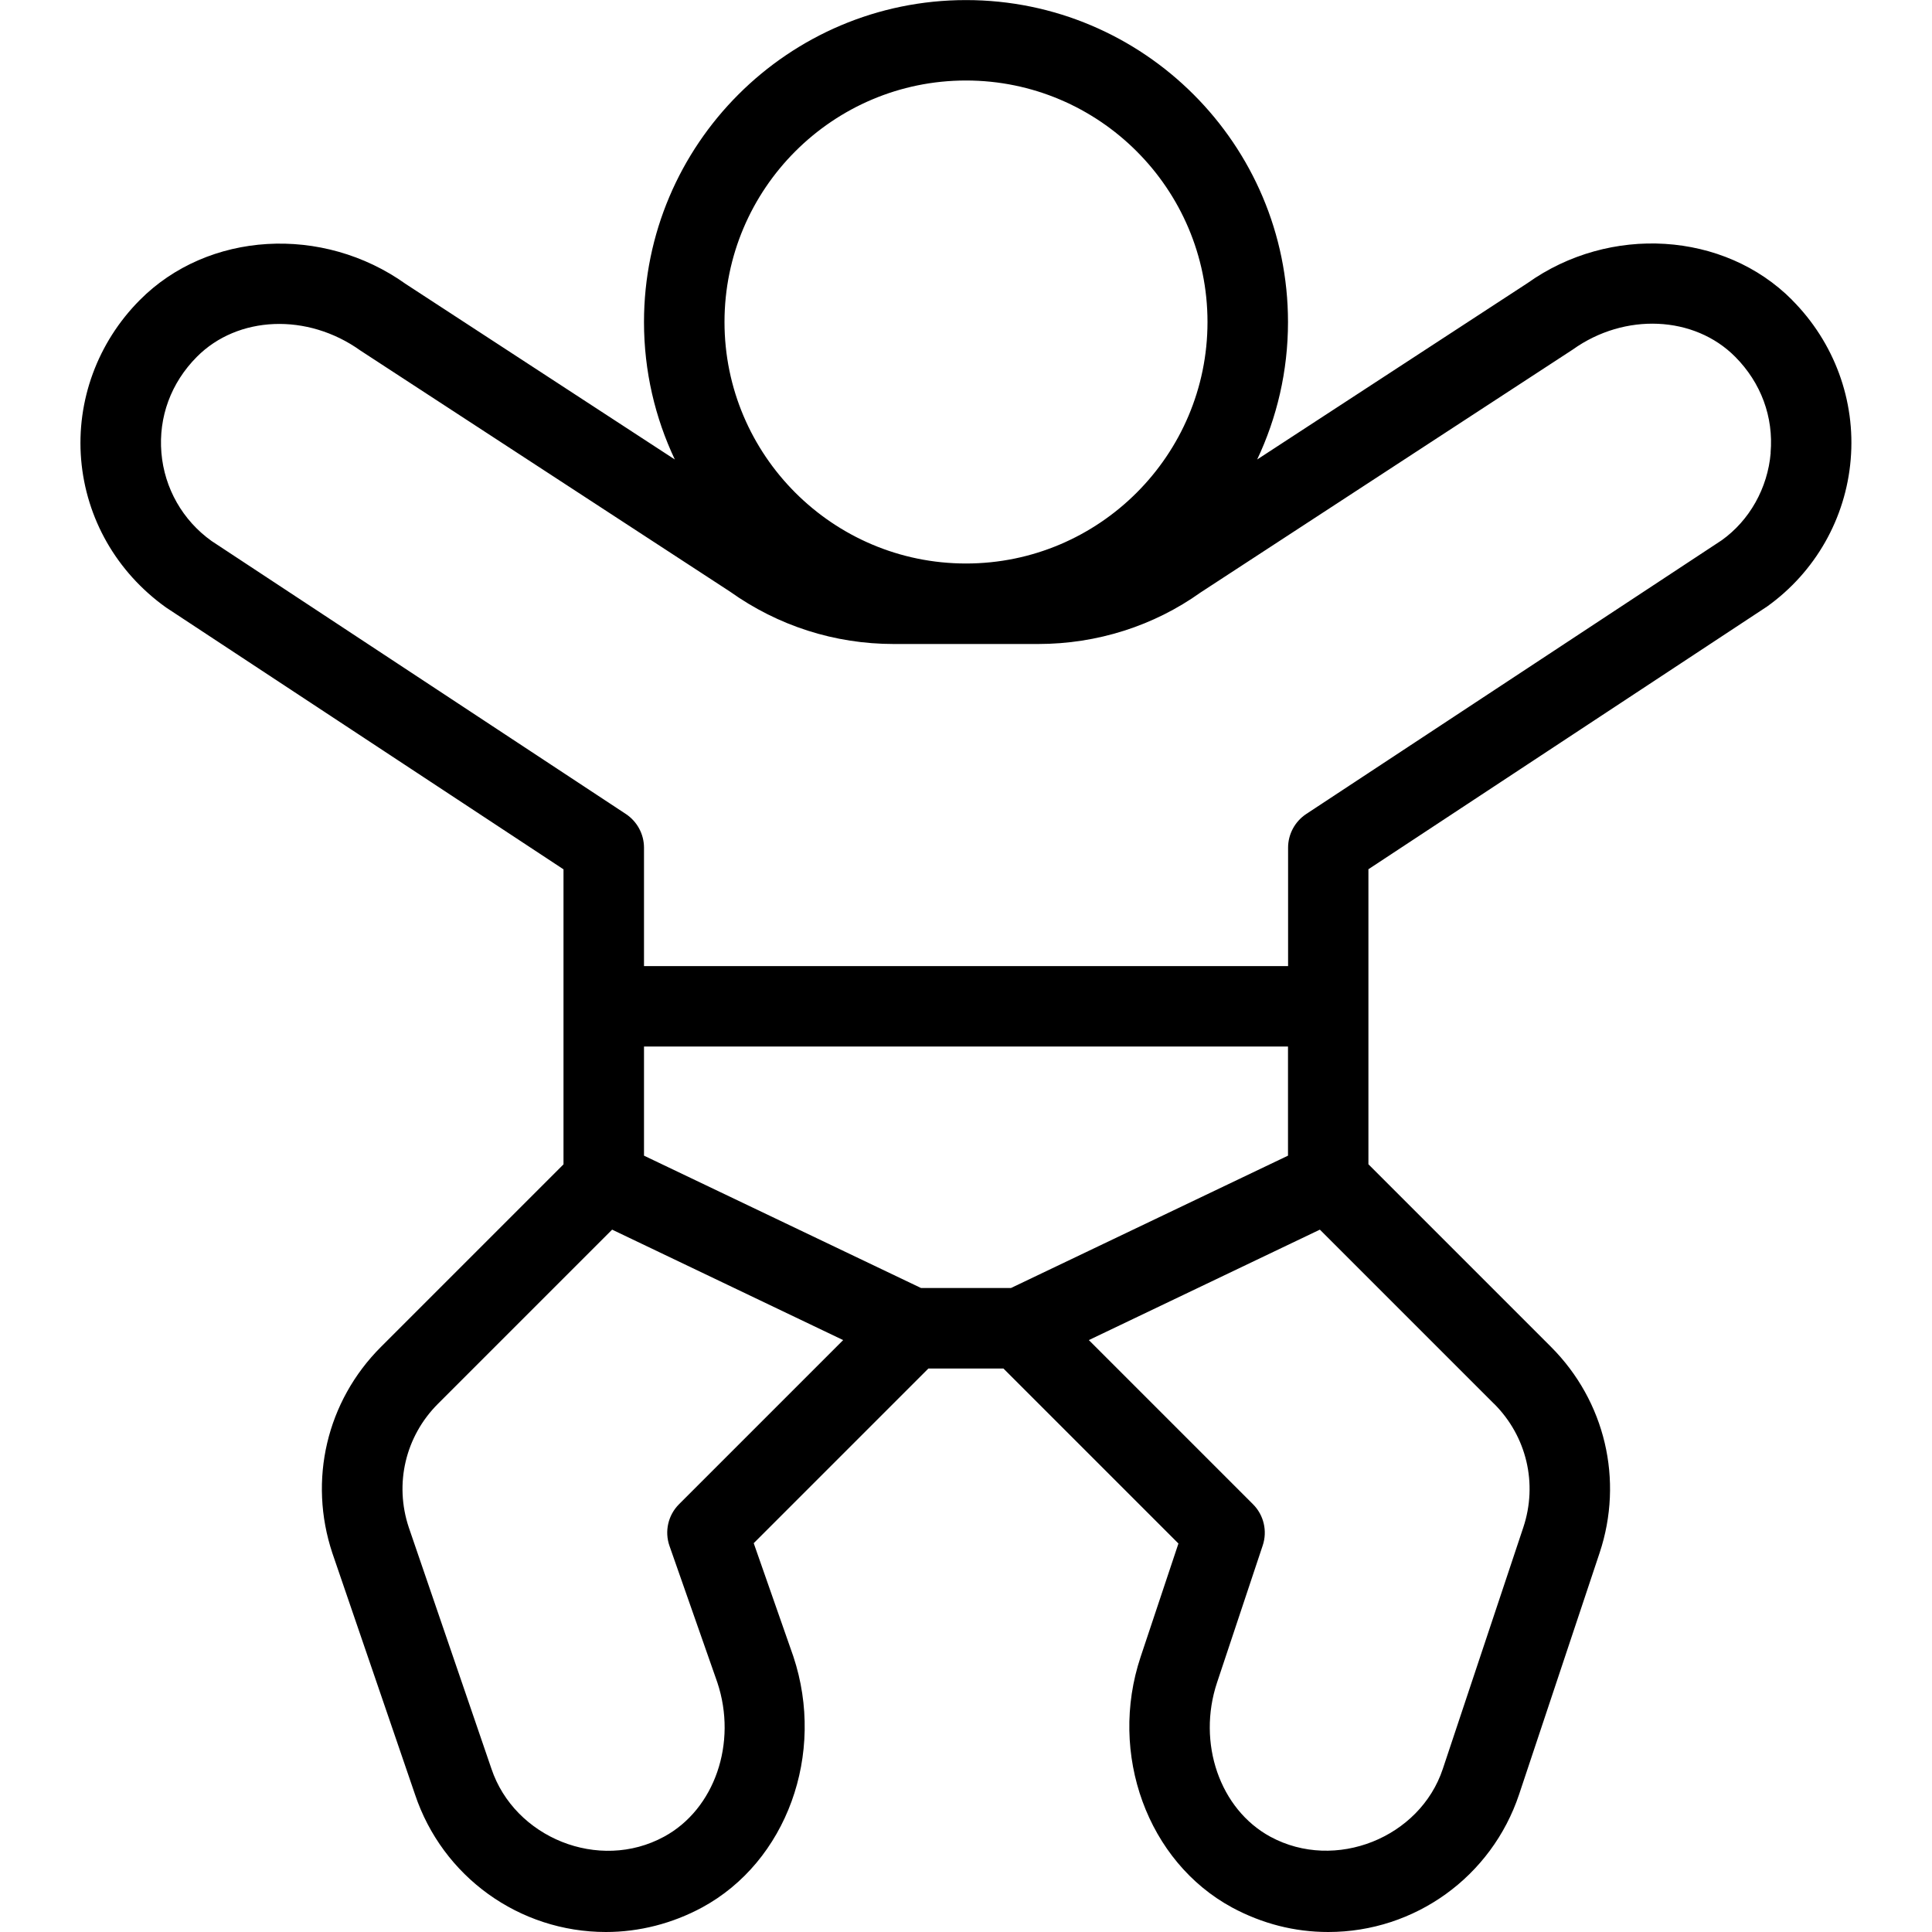 <?xml version="1.0" encoding="UTF-8"?>
<svg xmlns="http://www.w3.org/2000/svg" id="Layer_1" data-name="Layer 1" viewBox="0 0 24 24" width="512" height="512"><path d="M22.264,3.728c-.847-.854-2.269-.938-3.289-.211l-3.358,2.191c.245-.518,.383-1.097,.383-1.707,0-2.206-1.794-4-4-4s-4,1.794-4,4c0,.61,.138,1.189,.383,1.707l-3.341-2.179c-1.034-.739-2.459-.655-3.306,.199-.524,.527-.789,1.25-.728,1.981,.062,.732,.44,1.398,1.054,1.837l4.938,3.253v3.665l-2.268,2.268c-.674,.674-.905,1.654-.603,2.562l1.026,2.996c.341,1.022,1.294,1.71,2.372,1.71,.413,0,.825-.105,1.195-.305,1.049-.568,1.537-1.906,1.133-3.119l-.492-1.406,2.17-2.17h.932l2.174,2.174-.47,1.409c-.402,1.205,.086,2.544,1.137,3.113,.374,.201,.775,.304,1.194,.304,1.077,0,2.03-.688,2.371-1.71l1-3c.301-.904,.069-1.885-.604-2.559l-2.268-2.268v-3.665l4.953-3.264c.598-.428,.977-1.094,1.038-1.826,.062-.731-.203-1.454-.728-1.981ZM12,1c1.654,0,3,1.346,3,3s-1.346,3-3,3-3-1.346-3-3,1.346-3,3-3Zm4,13.356l-3.441,1.644h-1.118l-3.441-1.644v-1.356h8v1.356Zm-7.565,4.33c-.136,.136-.182,.338-.118,.519l.594,1.695c.251,.752-.034,1.576-.662,1.916-.809,.44-1.858,.013-2.145-.846l-1.026-2.996c-.181-.543-.042-1.131,.362-1.535l2.164-2.164,2.87,1.372-2.039,2.039Zm10.126-1.247c.404,.404,.543,.992,.362,1.535l-1,3c-.283,.853-1.334,1.279-2.141,.843-.629-.341-.914-1.165-.663-1.917l.567-1.702c.06-.18,.013-.378-.121-.512l-2.039-2.039,2.87-1.372,2.164,2.164Zm3.435-11.813c-.037,.44-.265,.84-.608,1.085l-5.162,3.401c-.14,.093-.225,.25-.225,.418v1.471H8v-1.471c0-.168-.085-.325-.225-.418L2.629,6.721c-.359-.256-.587-.655-.624-1.096-.037-.445,.119-.869,.44-1.192,.507-.511,1.373-.55,2.033-.078l4.59,2.994c.598,.426,1.301,.651,2.035,.651h1.793c.734,0,1.438-.226,2.018-.64l4.624-3.018c.645-.461,1.51-.421,2.017,.09,.321,.323,.478,.747,.44,1.192Z"/></svg>
